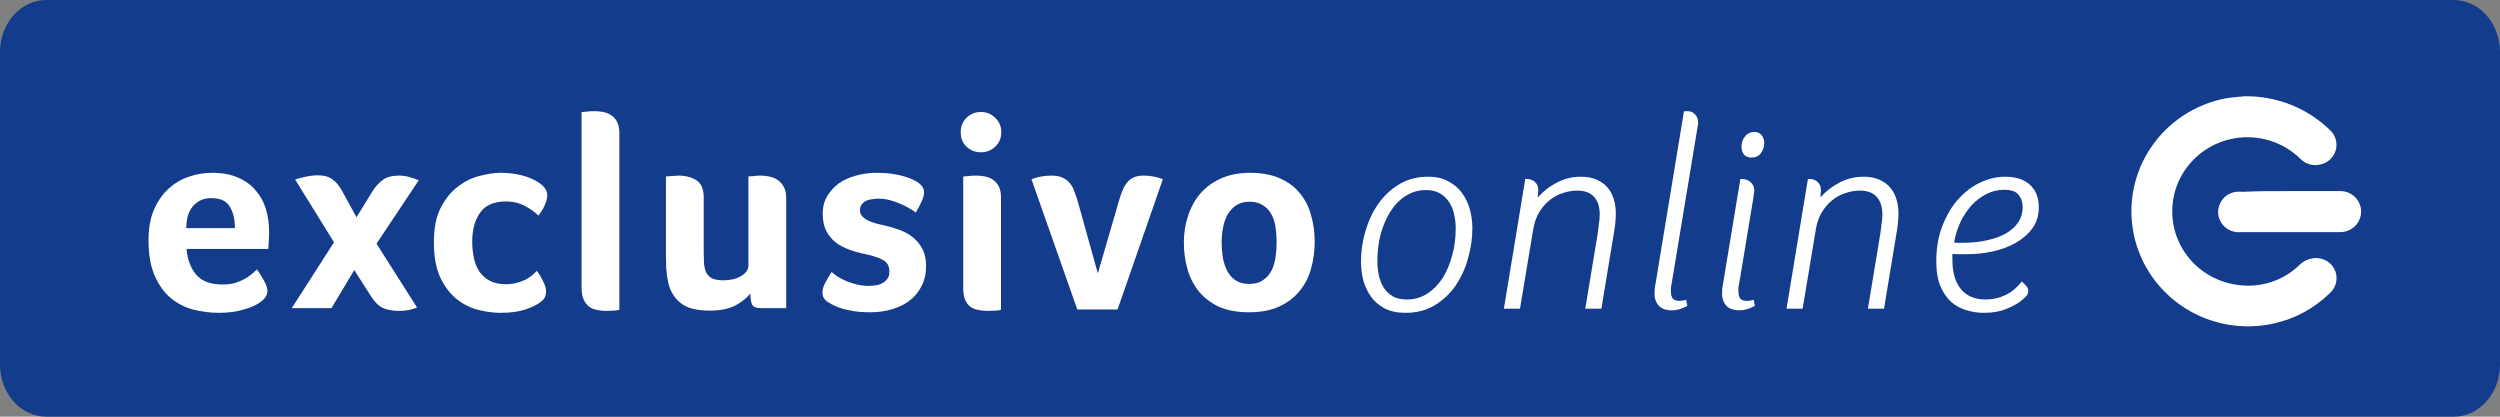<svg width="108" height="18" viewBox="0 0 108 18" fill="none" xmlns="http://www.w3.org/2000/svg">
<rect x="0" y="0" width="108" height="18" fill="#808080" stroke="none"/>
<path d="M106 0C107.105 0 108 1.007 108 2.25V15.75C108 16.993 107.105 18 106 18L2 18C0.895 18 0 16.993 0 15.75V2.25C0 1.007 0.895 0 2 0L106 0Z" fill="#143C8D"/>
<path d="M26.756 13.382C26.716 13.398 26.64 13.41 26.528 13.418C26.416 13.426 26.292 13.43 26.156 13.43C26.02 13.43 25.888 13.414 25.76 13.382C25.64 13.358 25.532 13.31 25.436 13.238C25.34 13.158 25.264 13.054 25.208 12.926C25.152 12.798 25.124 12.634 25.124 12.434V4.85C25.124 4.842 25.184 4.834 25.304 4.826C25.424 4.81 25.548 4.802 25.676 4.802C25.804 4.802 25.932 4.814 26.06 4.838C26.188 4.862 26.304 4.91 26.408 4.982C26.512 5.046 26.596 5.142 26.66 5.27C26.724 5.39 26.756 5.55 26.756 5.75V13.382Z" fill="white"/>
<path fill-rule="evenodd" clip-rule="evenodd" d="M9.608 12.29C9.808 12.29 9.984 12.27 10.136 12.23C10.289 12.182 10.425 12.126 10.544 12.062C10.665 11.998 10.768 11.93 10.857 11.858C10.944 11.778 11.024 11.706 11.097 11.642C11.193 11.762 11.293 11.918 11.396 12.11C11.501 12.294 11.553 12.446 11.553 12.566C11.553 12.742 11.453 12.902 11.252 13.046C11.085 13.174 10.845 13.282 10.533 13.37C10.229 13.466 9.868 13.514 9.452 13.514C9.076 13.514 8.704 13.466 8.336 13.37C7.976 13.274 7.652 13.106 7.364 12.866C7.084 12.626 6.856 12.306 6.68 11.906C6.504 11.498 6.416 10.986 6.416 10.37C6.416 9.866 6.492 9.434 6.644 9.074C6.804 8.706 7.012 8.402 7.268 8.162C7.532 7.922 7.828 7.746 8.156 7.634C8.484 7.522 8.82 7.466 9.164 7.466C9.612 7.466 9.992 7.538 10.305 7.682C10.617 7.818 10.868 8.006 11.06 8.246C11.261 8.478 11.405 8.746 11.492 9.05C11.581 9.354 11.624 9.674 11.624 10.01V10.178C11.624 10.242 11.62 10.31 11.613 10.382C11.613 10.454 11.608 10.526 11.601 10.598C11.601 10.662 11.597 10.714 11.588 10.754H8.06C8.092 11.194 8.228 11.562 8.468 11.858C8.708 12.146 9.088 12.29 9.608 12.29ZM10.149 9.854C10.149 9.47 10.072 9.158 9.92 8.918C9.776 8.678 9.512 8.558 9.128 8.558C8.8 8.558 8.536 8.674 8.336 8.906C8.144 9.13 8.048 9.446 8.048 9.854H10.149Z" fill="white"/>
<path d="M15.401 9.386L16.049 8.33C16.201 8.082 16.36 7.898 16.529 7.778C16.697 7.65 16.933 7.586 17.236 7.586C17.396 7.586 17.544 7.606 17.68 7.646C17.825 7.686 17.961 7.734 18.089 7.79L16.265 10.526L18.017 13.286C17.777 13.382 17.525 13.43 17.261 13.43C16.981 13.43 16.745 13.39 16.553 13.31C16.36 13.222 16.185 13.05 16.025 12.794L15.305 11.666L14.32 13.31H12.605L14.429 10.466L12.749 7.754C12.877 7.714 13.028 7.674 13.205 7.634C13.389 7.594 13.565 7.574 13.733 7.574C14.005 7.574 14.217 7.634 14.369 7.754C14.528 7.874 14.665 8.038 14.777 8.246L15.401 9.386Z" fill="white"/>
<path d="M22.332 12.218C22.188 12.258 22.028 12.278 21.852 12.278C21.58 12.278 21.352 12.23 21.168 12.134C20.984 12.038 20.832 11.906 20.712 11.738C20.6 11.57 20.52 11.374 20.472 11.15C20.424 10.926 20.4 10.686 20.4 10.43C20.4 9.926 20.512 9.514 20.736 9.194C20.96 8.866 21.336 8.702 21.864 8.702C22.168 8.702 22.444 8.77 22.692 8.906C22.94 9.042 23.128 9.178 23.256 9.314C23.368 9.178 23.46 9.03 23.532 8.87C23.604 8.702 23.64 8.562 23.64 8.45C23.64 8.33 23.608 8.226 23.544 8.138C23.488 8.05 23.384 7.958 23.232 7.862C23.048 7.742 22.816 7.646 22.536 7.574C22.256 7.502 21.952 7.466 21.624 7.466C21.36 7.466 21.06 7.51 20.724 7.598C20.396 7.678 20.084 7.83 19.788 8.054C19.492 8.278 19.244 8.582 19.044 8.966C18.844 9.35 18.744 9.846 18.744 10.454C18.744 11.094 18.84 11.614 19.032 12.014C19.224 12.406 19.464 12.714 19.752 12.938C20.04 13.162 20.352 13.314 20.688 13.394C21.024 13.474 21.336 13.514 21.624 13.514C22.056 13.514 22.412 13.466 22.692 13.37C22.972 13.274 23.188 13.17 23.34 13.058C23.444 12.978 23.512 12.902 23.544 12.83C23.576 12.75 23.592 12.67 23.592 12.59C23.592 12.462 23.544 12.306 23.448 12.122C23.36 11.938 23.272 11.798 23.184 11.702C23.144 11.75 23.084 11.81 23.004 11.882C22.924 11.946 22.828 12.01 22.716 12.074C22.604 12.13 22.476 12.178 22.332 12.218Z" fill="white"/>
<path d="M32.524 7.61C32.404 7.618 32.34 7.622 32.332 7.622V11.462C32.332 11.646 32.224 11.802 32.008 11.93C31.8 12.05 31.548 12.11 31.252 12.11C31.044 12.11 30.88 12.082 30.76 12.026C30.648 11.962 30.564 11.878 30.508 11.774C30.46 11.662 30.428 11.53 30.412 11.378C30.404 11.226 30.4 11.062 30.4 10.886V8.522C30.4 8.17 30.296 7.926 30.088 7.79C29.88 7.654 29.616 7.586 29.296 7.586C29.24 7.586 29.18 7.59 29.116 7.598C29.06 7.598 29.004 7.602 28.948 7.61C28.884 7.618 28.824 7.622 28.768 7.622V10.958C28.768 11.166 28.772 11.378 28.78 11.594C28.796 11.81 28.824 12.01 28.864 12.194C28.944 12.562 29.12 12.858 29.392 13.082C29.664 13.306 30.084 13.418 30.652 13.418C31.124 13.418 31.5 13.342 31.78 13.19C32.068 13.03 32.28 12.858 32.416 12.674C32.416 12.882 32.44 13.042 32.488 13.154C32.544 13.258 32.672 13.31 32.872 13.31H33.964L33.964 8.558C33.964 8.366 33.932 8.21 33.868 8.09C33.804 7.962 33.72 7.862 33.616 7.79C33.52 7.718 33.404 7.666 33.268 7.634C33.14 7.602 33.008 7.586 32.872 7.586C32.76 7.586 32.644 7.594 32.524 7.61Z" fill="white"/>
<path d="M39.922 8.294C39.922 8.414 39.883 8.558 39.803 8.726C39.73 8.886 39.651 9.038 39.562 9.182C39.483 9.118 39.383 9.054 39.263 8.99C39.151 8.918 39.023 8.854 38.879 8.798C38.734 8.734 38.583 8.682 38.422 8.642C38.27 8.602 38.114 8.582 37.955 8.582C37.867 8.582 37.775 8.59 37.678 8.606C37.583 8.614 37.495 8.638 37.414 8.678C37.343 8.71 37.279 8.762 37.222 8.834C37.175 8.898 37.151 8.986 37.151 9.098C37.151 9.37 37.443 9.57 38.026 9.698C38.267 9.746 38.502 9.81 38.734 9.89C38.974 9.962 39.187 10.066 39.37 10.202C39.562 10.338 39.715 10.51 39.827 10.718C39.947 10.926 40.007 11.186 40.007 11.498C40.007 11.818 39.943 12.102 39.815 12.35C39.694 12.598 39.526 12.806 39.31 12.974C39.094 13.142 38.839 13.27 38.542 13.358C38.255 13.446 37.938 13.49 37.594 13.49C37.242 13.49 36.943 13.462 36.694 13.406C36.455 13.358 36.255 13.298 36.094 13.226C35.983 13.178 35.858 13.11 35.722 13.022C35.594 12.926 35.531 12.798 35.531 12.638C35.531 12.502 35.571 12.362 35.651 12.218C35.73 12.066 35.822 11.91 35.926 11.75C35.998 11.814 36.087 11.882 36.191 11.954C36.303 12.018 36.426 12.082 36.562 12.146C36.706 12.202 36.858 12.25 37.019 12.29C37.178 12.33 37.343 12.35 37.511 12.35C37.614 12.35 37.722 12.342 37.834 12.326C37.947 12.31 38.042 12.278 38.123 12.23C38.211 12.182 38.282 12.118 38.339 12.038C38.395 11.958 38.422 11.854 38.422 11.726C38.422 11.494 38.331 11.33 38.147 11.234C37.971 11.13 37.703 11.042 37.343 10.97C37.111 10.922 36.886 10.858 36.67 10.778C36.455 10.698 36.263 10.594 36.094 10.466C35.926 10.33 35.791 10.162 35.687 9.962C35.59 9.762 35.542 9.518 35.542 9.23C35.542 8.942 35.606 8.69 35.734 8.474C35.862 8.258 36.031 8.074 36.239 7.922C36.455 7.77 36.703 7.658 36.983 7.586C37.263 7.506 37.554 7.466 37.858 7.466C38.178 7.466 38.462 7.49 38.711 7.538C38.967 7.586 39.187 7.65 39.37 7.73C39.722 7.874 39.907 8.062 39.922 8.294Z" fill="white"/>
<path d="M43.027 13.418C43.139 13.41 43.211 13.398 43.243 13.382V8.534C43.243 8.334 43.211 8.174 43.147 8.054C43.083 7.926 42.999 7.83 42.895 7.766C42.791 7.694 42.675 7.646 42.547 7.622C42.419 7.598 42.291 7.586 42.163 7.586C42.035 7.586 41.911 7.594 41.791 7.61C41.671 7.618 41.611 7.626 41.611 7.634V12.434C41.611 12.634 41.635 12.798 41.683 12.926C41.739 13.054 41.811 13.158 41.899 13.238C41.995 13.31 42.107 13.358 42.235 13.382C42.363 13.414 42.507 13.43 42.667 13.43C42.795 13.43 42.915 13.426 43.027 13.418Z" fill="white"/>
<path d="M42.991 6.338C43.167 6.178 43.255 5.97 43.255 5.714C43.255 5.458 43.167 5.25 42.991 5.09C42.823 4.922 42.619 4.838 42.379 4.838C42.131 4.838 41.923 4.922 41.755 5.09C41.587 5.25 41.503 5.458 41.503 5.714C41.503 5.97 41.587 6.178 41.755 6.338C41.923 6.498 42.131 6.578 42.379 6.578C42.619 6.578 42.823 6.498 42.991 6.338Z" fill="white"/>
<path d="M48.279 13.37H46.539L44.559 7.742C44.831 7.638 45.119 7.586 45.423 7.586C45.615 7.586 45.771 7.614 45.891 7.67C46.019 7.726 46.123 7.802 46.203 7.898C46.291 7.994 46.359 8.114 46.407 8.258C46.463 8.394 46.515 8.546 46.563 8.714L47.427 11.81L48.339 8.678C48.387 8.51 48.439 8.358 48.495 8.222C48.551 8.086 48.619 7.97 48.699 7.874C48.779 7.778 48.875 7.706 48.987 7.658C49.107 7.61 49.251 7.586 49.419 7.586C49.579 7.586 49.731 7.602 49.875 7.634C50.019 7.666 50.139 7.702 50.235 7.742L48.279 13.37Z" fill="white"/>
<path fill-rule="evenodd" clip-rule="evenodd" d="M56.639 11.594C56.743 11.226 56.795 10.842 56.795 10.442C56.795 10.042 56.743 9.662 56.639 9.302C56.543 8.942 56.383 8.626 56.159 8.354C55.943 8.082 55.655 7.866 55.295 7.706C54.943 7.546 54.515 7.466 54.011 7.466C53.531 7.466 53.111 7.546 52.751 7.706C52.391 7.866 52.091 8.086 51.851 8.366C51.619 8.638 51.443 8.958 51.323 9.326C51.203 9.686 51.143 10.07 51.143 10.478C51.143 10.878 51.195 11.262 51.299 11.63C51.403 11.99 51.567 12.31 51.791 12.59C52.015 12.862 52.303 13.082 52.655 13.25C53.015 13.41 53.451 13.49 53.963 13.49C54.475 13.49 54.911 13.406 55.271 13.238C55.631 13.07 55.923 12.846 56.147 12.566C56.379 12.286 56.543 11.962 56.639 11.594ZM55.103 9.818C55.135 10.026 55.151 10.238 55.151 10.454C55.151 10.678 55.135 10.898 55.103 11.114C55.071 11.33 55.011 11.526 54.923 11.702C54.835 11.87 54.711 12.006 54.551 12.11C54.399 12.214 54.203 12.266 53.963 12.266C53.731 12.266 53.535 12.214 53.375 12.11C53.223 12.006 53.103 11.87 53.015 11.702C52.927 11.526 52.863 11.33 52.823 11.114C52.791 10.898 52.775 10.682 52.775 10.466C52.775 10.25 52.795 10.038 52.835 9.83C52.875 9.622 52.939 9.438 53.027 9.278C53.123 9.11 53.247 8.974 53.399 8.87C53.559 8.766 53.755 8.714 53.987 8.714C54.219 8.714 54.411 8.766 54.563 8.87C54.715 8.966 54.835 9.094 54.923 9.254C55.011 9.414 55.071 9.602 55.103 9.818Z" fill="white"/>
<path d="M72.219 12.23C72.203 12.294 72.191 12.358 72.183 12.422V12.578C72.183 12.738 72.215 12.85 72.279 12.914C72.343 12.97 72.431 12.998 72.543 12.998C72.647 12.998 72.747 12.982 72.843 12.95L72.891 13.214C72.659 13.342 72.439 13.406 72.231 13.406C71.975 13.406 71.783 13.338 71.655 13.202C71.535 13.066 71.475 12.898 71.475 12.698C71.475 12.61 71.479 12.526 71.487 12.446C71.503 12.366 71.519 12.27 71.535 12.158L72.747 4.814C72.787 4.806 72.835 4.802 72.891 4.802C73.035 4.802 73.147 4.85 73.227 4.946C73.315 5.034 73.359 5.146 73.359 5.282V5.342C73.359 5.358 73.355 5.382 73.347 5.414L72.219 12.23Z" fill="white"/>
<path fill-rule="evenodd" clip-rule="evenodd" d="M62.575 7.838C62.335 7.702 62.043 7.634 61.699 7.634C61.227 7.634 60.811 7.742 60.451 7.958C60.091 8.174 59.787 8.458 59.539 8.81C59.299 9.154 59.115 9.546 58.987 9.986C58.859 10.418 58.795 10.854 58.795 11.294C58.795 11.566 58.827 11.834 58.891 12.098C58.963 12.362 59.075 12.602 59.227 12.818C59.379 13.026 59.575 13.194 59.815 13.322C60.063 13.45 60.363 13.514 60.715 13.514C61.195 13.514 61.615 13.406 61.975 13.19C62.335 12.974 62.635 12.694 62.875 12.35C63.115 11.998 63.295 11.606 63.415 11.174C63.543 10.734 63.607 10.294 63.607 9.854C63.607 9.582 63.571 9.314 63.499 9.05C63.427 8.786 63.315 8.55 63.163 8.342C63.011 8.134 62.815 7.966 62.575 7.838ZM60.727 8.462C60.991 8.294 61.283 8.21 61.603 8.21C61.843 8.21 62.043 8.258 62.203 8.354C62.363 8.442 62.495 8.566 62.599 8.726C62.703 8.878 62.775 9.054 62.815 9.254C62.863 9.454 62.887 9.662 62.887 9.878C62.887 10.286 62.835 10.674 62.731 11.042C62.635 11.41 62.495 11.738 62.311 12.026C62.127 12.306 61.903 12.53 61.639 12.698C61.383 12.858 61.095 12.938 60.775 12.938C60.535 12.938 60.335 12.894 60.175 12.806C60.015 12.71 59.883 12.586 59.779 12.434C59.683 12.274 59.611 12.094 59.563 11.894C59.523 11.694 59.503 11.486 59.503 11.27C59.503 10.862 59.551 10.474 59.647 10.106C59.751 9.738 59.891 9.414 60.067 9.134C60.251 8.846 60.471 8.622 60.727 8.462Z" fill="white"/>
<path d="M69.024 10.07L68.484 13.334H69.18L69.72 10.07C69.744 9.934 69.764 9.794 69.78 9.65C69.796 9.498 69.804 9.354 69.804 9.218C69.804 9.01 69.776 8.81 69.72 8.618C69.664 8.426 69.576 8.258 69.456 8.114C69.336 7.97 69.18 7.854 68.988 7.766C68.796 7.678 68.564 7.634 68.292 7.634C67.916 7.634 67.564 7.722 67.236 7.898C66.916 8.066 66.648 8.278 66.432 8.534C66.432 8.494 66.436 8.458 66.444 8.426V8.33C66.452 8.298 66.456 8.266 66.456 8.234C66.456 8.074 66.408 7.95 66.312 7.862C66.216 7.774 66.096 7.73 65.952 7.73H65.892L64.968 13.334H65.664L66.24 9.878C66.288 9.606 66.372 9.37 66.492 9.17C66.62 8.962 66.768 8.79 66.936 8.654C67.112 8.51 67.304 8.406 67.512 8.342C67.72 8.27 67.928 8.234 68.136 8.234C68.464 8.234 68.708 8.326 68.868 8.51C69.028 8.686 69.108 8.938 69.108 9.266C69.108 9.394 69.096 9.534 69.072 9.686C69.056 9.83 69.04 9.958 69.024 10.07Z" fill="white"/>
<path d="M75.1 12.422C75.108 12.358 75.12 12.294 75.136 12.23L75.748 8.534C75.748 8.494 75.752 8.458 75.76 8.426C75.776 8.346 75.784 8.282 75.784 8.234C75.784 8.074 75.728 7.95 75.616 7.862C75.512 7.774 75.388 7.73 75.244 7.73H75.184L74.452 12.158C74.436 12.27 74.42 12.366 74.404 12.446C74.396 12.526 74.392 12.61 74.392 12.698C74.392 12.898 74.452 13.066 74.572 13.202C74.7 13.338 74.892 13.406 75.148 13.406C75.356 13.406 75.576 13.342 75.808 13.214L75.76 12.95C75.664 12.982 75.564 12.998 75.46 12.998C75.348 12.998 75.26 12.97 75.196 12.914C75.132 12.85 75.1 12.738 75.1 12.578V12.422Z" fill="white"/>
<path d="M76.108 5.846C76.036 5.75 75.932 5.702 75.796 5.702C75.612 5.702 75.472 5.77 75.376 5.906C75.28 6.034 75.232 6.178 75.232 6.338C75.232 6.474 75.268 6.586 75.34 6.674C75.412 6.762 75.52 6.806 75.664 6.806C75.848 6.806 75.984 6.742 76.072 6.614C76.168 6.478 76.216 6.334 76.216 6.182C76.216 6.054 76.18 5.942 76.108 5.846Z" fill="white"/>
<path d="M81.39 13.334H80.694L81.234 10.07C81.25 9.958 81.266 9.83 81.282 9.686C81.306 9.534 81.318 9.394 81.318 9.266C81.318 8.938 81.238 8.686 81.078 8.51C80.918 8.326 80.674 8.234 80.346 8.234C80.138 8.234 79.93 8.27 79.722 8.342C79.514 8.406 79.322 8.51 79.146 8.654C78.978 8.79 78.83 8.962 78.702 9.17C78.582 9.37 78.498 9.606 78.45 9.878L77.874 13.334H77.178L78.102 7.73H78.162C78.306 7.73 78.426 7.774 78.522 7.862C78.618 7.95 78.666 8.074 78.666 8.234C78.666 8.266 78.662 8.298 78.654 8.33V8.426C78.646 8.458 78.642 8.494 78.642 8.534C78.858 8.278 79.126 8.066 79.446 7.898C79.774 7.722 80.126 7.634 80.502 7.634C80.774 7.634 81.006 7.678 81.198 7.766C81.39 7.854 81.546 7.97 81.666 8.114C81.786 8.258 81.874 8.426 81.93 8.618C81.986 8.81 82.014 9.01 82.014 9.218C82.014 9.354 82.006 9.498 81.99 9.65C81.974 9.794 81.954 9.934 81.93 10.07L81.39 13.334Z" fill="white"/>
<path fill-rule="evenodd" clip-rule="evenodd" d="M84.968 13.406C85.208 13.478 85.448 13.514 85.688 13.514C86.072 13.514 86.388 13.462 86.636 13.358C86.884 13.262 87.088 13.158 87.248 13.046C87.36 12.958 87.448 12.882 87.512 12.818C87.584 12.754 87.62 12.666 87.62 12.554C87.62 12.506 87.608 12.462 87.584 12.422C87.56 12.382 87.532 12.346 87.5 12.314L87.344 12.158C87.12 12.438 86.876 12.638 86.612 12.758C86.356 12.878 86.076 12.938 85.772 12.938C85.316 12.938 84.964 12.79 84.716 12.494C84.468 12.198 84.344 11.774 84.344 11.222V10.97C84.432 10.978 84.536 10.982 84.656 10.982H84.98C85.348 10.982 85.716 10.942 86.084 10.862C86.452 10.782 86.784 10.658 87.08 10.49C87.376 10.322 87.616 10.114 87.8 9.866C87.984 9.61 88.076 9.306 88.076 8.954C88.076 8.538 87.948 8.214 87.692 7.982C87.444 7.75 87.084 7.634 86.612 7.634C86.26 7.634 85.904 7.718 85.544 7.886C85.192 8.054 84.876 8.294 84.596 8.606C84.316 8.918 84.088 9.302 83.912 9.758C83.736 10.206 83.648 10.714 83.648 11.282C83.648 11.722 83.708 12.086 83.828 12.374C83.956 12.662 84.116 12.89 84.308 13.058C84.508 13.226 84.728 13.342 84.968 13.406ZM85.832 10.382C85.512 10.454 85.156 10.49 84.764 10.49H84.608C84.544 10.49 84.48 10.486 84.416 10.478C84.472 10.158 84.564 9.862 84.692 9.59C84.828 9.31 84.988 9.07 85.172 8.87C85.364 8.662 85.58 8.498 85.82 8.378C86.06 8.258 86.316 8.198 86.588 8.198C86.892 8.198 87.1 8.274 87.212 8.426C87.324 8.57 87.38 8.746 87.38 8.954C87.38 9.194 87.316 9.41 87.188 9.602C87.068 9.786 86.892 9.946 86.66 10.082C86.436 10.21 86.16 10.31 85.832 10.382Z" fill="white"/>
<path d="M96.956 4.159C97.636 4.147 98.312 4.269 98.944 4.517C99.576 4.765 100.153 5.135 100.639 5.604C100.764 5.713 100.855 5.855 100.901 6.013C100.947 6.171 100.948 6.339 100.901 6.497C100.855 6.655 100.765 6.797 100.64 6.906C100.516 7.015 100.362 7.088 100.198 7.114C100.05 7.145 99.896 7.138 99.751 7.093C99.607 7.048 99.477 6.967 99.373 6.858C99.006 6.498 98.558 6.231 98.065 6.077C97.572 5.923 97.049 5.888 96.54 5.973C96.031 6.059 95.549 6.264 95.136 6.57C94.723 6.876 94.39 7.276 94.164 7.735C93.939 8.194 93.828 8.699 93.841 9.209C93.853 9.719 93.989 10.218 94.236 10.666C94.484 11.114 94.836 11.497 95.264 11.783C95.692 12.069 96.183 12.25 96.696 12.312C97.175 12.377 97.663 12.333 98.122 12.182C98.581 12.031 98.999 11.777 99.342 11.441C99.48 11.303 99.657 11.21 99.849 11.171C100.041 11.125 100.242 11.144 100.422 11.224C100.601 11.304 100.749 11.441 100.84 11.613C100.931 11.786 100.962 11.983 100.926 12.175C100.89 12.366 100.791 12.54 100.643 12.669C99.98 13.319 99.143 13.772 98.231 13.974C97.579 14.121 96.904 14.137 96.245 14.024C95.587 13.91 94.958 13.668 94.395 13.312C93.832 12.956 93.347 12.493 92.967 11.949C92.587 11.406 92.321 10.794 92.184 10.148C92.047 9.502 92.041 8.836 92.167 8.188C92.293 7.54 92.549 6.924 92.919 6.374C93.29 5.825 93.767 5.354 94.324 4.988C94.881 4.623 95.505 4.371 96.162 4.246C96.471 4.198 96.775 4.181 96.956 4.159Z" fill="white"/>
<path d="M98.972 8.255C99.682 8.255 100.392 8.255 101.102 8.255C101.34 8.255 101.569 8.348 101.737 8.515C101.905 8.681 102 8.906 102 9.141C102 9.376 101.905 9.601 101.737 9.767C101.569 9.933 101.34 10.027 101.102 10.027L98.178 10.027C97.737 10.027 97.265 10.027 96.811 10.027C96.577 10.053 96.342 9.986 96.158 9.841C95.974 9.696 95.856 9.485 95.829 9.254C95.803 9.023 95.871 8.791 96.018 8.61C96.164 8.428 96.378 8.312 96.612 8.286C96.705 8.277 96.798 8.277 96.89 8.286C97.596 8.251 98.279 8.255 98.972 8.255Z" fill="white"/>
</svg>
